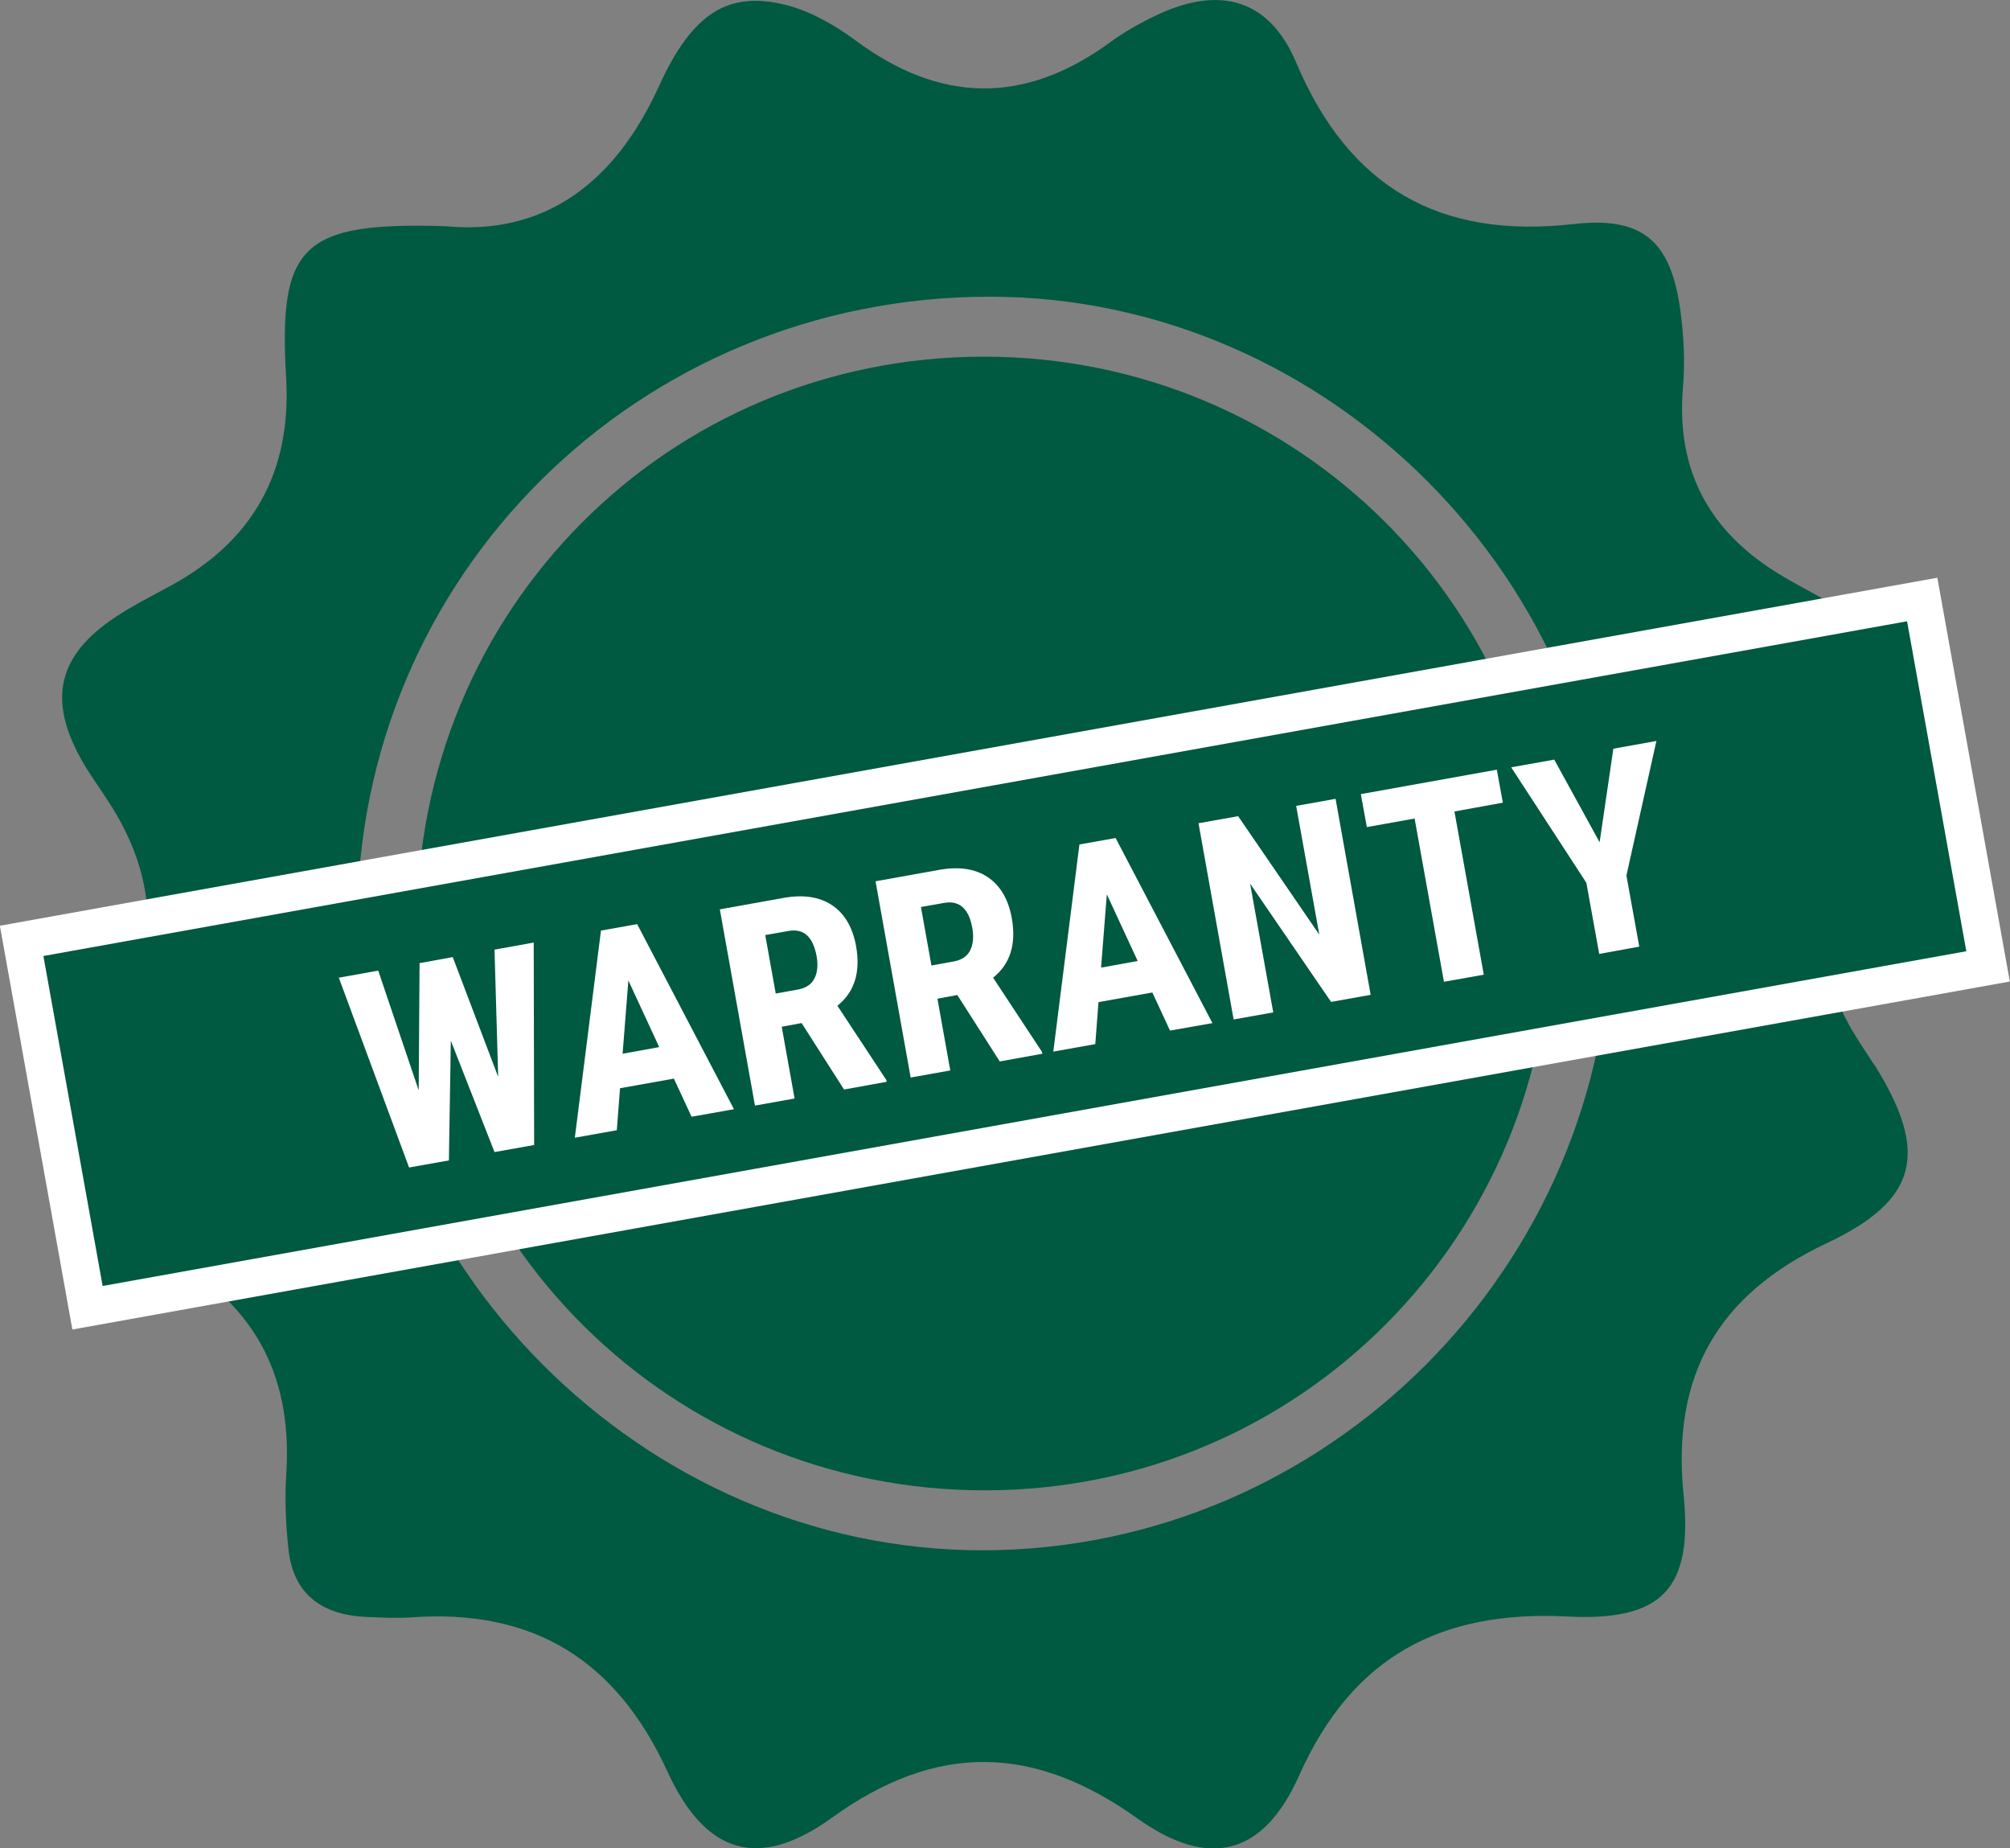 <?xml version="1.0" encoding="UTF-8"?><svg id="Layer_2" xmlns="http://www.w3.org/2000/svg" viewBox="0 0 93.85 86.28"><rect x="0" y="0" width="93.85" height="86.28" fill="#808080" stroke="none"/><defs><style>.cls-1{fill:#fff;}.cls-2,.cls-3{fill:#005941;}.cls-3{stroke:#fff;stroke-miterlimit:10;stroke-width:1.75px;}</style></defs><g id="Green"><g><g><path class="cls-2" d="m87.51,49.71c-.34-.54-.71-1.06-1.03-1.61-1.88-3.27-2-6.57-.12-9.88.66-1.17,1.44-2.27,2.03-3.48,1.19-2.46.76-4.14-1.47-5.7-1.21-.84-2.58-1.47-3.85-2.24-3.26-1.99-4.82-4.84-4.49-8.71.1-1.19.04-2.41-.12-3.59-.44-3.23-1.74-4.41-4.99-4.04-6.27.71-10.49-1.72-12.95-7.54-1.24-2.94-3.54-3.61-6.48-2.23-.76.36-1.52.78-2.2,1.28-4.01,2.93-7.95,2.86-11.93-.11-.95-.7-2.06-1.33-3.18-1.62-2.71-.69-4.4.34-5.97,3.8-2.09,4.59-5.42,6.95-9.94,6.52-6.74-.21-7.82.89-7.46,7.07.26,4.42-1.56,7.65-5.44,9.74-.87.47-1.76.92-2.58,1.47-2.62,1.76-3.1,3.78-1.58,6.55.37.68.84,1.31,1.26,1.96,2.54,3.85,2.47,7.64-.04,11.51-3.4,5.25-2.97,6.79,2.62,9.68,4.17,2.16,6.06,5.53,5.77,10.21-.08,1.19-.03,2.4.1,3.58.23,2.11,1.58,3.05,3.61,3.15.71.03,1.42.07,2.12.02,5.7-.41,9.58,1.99,11.97,7.21,1.78,3.87,4.27,4.6,7.68,2.14,4.86-3.51,9.4-3.43,14.25.03,3.36,2.4,5.9,1.73,7.56-2,2.47-5.54,6.59-7.72,12.51-7.42,4.44.23,5.88-1.29,5.44-5.67-.57-5.59,1.6-9.36,6.67-11.75,4.3-2.02,4.79-4.24,2.25-8.32Zm-41.61,22.66c-15.85.02-29.2-13.35-29.22-29.26-.02-16.24,13.12-29.26,29.53-29.26,15.82,0,29.07,13.32,29.01,29.14-.06,16.14-13.25,29.35-29.32,29.38Z"/><path class="cls-2" d="m46.05,69.57c-14.68.04-26.52-11.68-26.58-26.3-.06-14.78,11.72-26.62,26.47-26.62,14.66,0,26.45,11.76,26.47,26.41.02,14.66-11.73,26.48-26.36,26.51Z"/></g><rect class="cls-3" x="1.84" y="35.81" width="90.16" height="17.4" transform="translate(-7.13 9) rotate(-10.18)"/><g><path class="cls-1" d="m23.26,50.24l-.17-5.91,1.83-.33.02,9.45-1.85.33-2.04-5.2-.09,5.59-1.86.33-3.28-8.86,1.84-.33,1.89,5.59.04-5.94,1.55-.28,2.11,5.56Z"/><path class="cls-1" d="m31.47,50.35l-2.52.45-.15,1.96-1.96.35,1.22-9.67,1.69-.3,4.52,8.64-1.98.35-.83-1.79Zm-2.4-1.16l1.71-.31-1.44-3.11-.27,3.42Z"/><path class="cls-1" d="m37.42,47.76l-.92.17.6,3.35-1.85.33-1.64-9.16,2.95-.53c.93-.17,1.69-.06,2.28.33.59.39.97,1.03,1.13,1.91.22,1.22-.07,2.15-.87,2.79l2.28,3.46.02.09-1.99.36-1.98-3.1Zm-1.2-1.38l1.05-.19c.37-.07.62-.24.76-.52.14-.28.17-.62.1-1.03-.17-.92-.61-1.31-1.32-1.18l-1.08.19.49,2.73Z"/><path class="cls-1" d="m44.69,46.45l-.92.17.6,3.35-1.85.33-1.64-9.16,2.95-.53c.93-.17,1.69-.06,2.28.33.59.39.97,1.03,1.13,1.91.22,1.22-.07,2.15-.87,2.79l2.28,3.46.02.09-1.99.36-1.98-3.1Zm-1.2-1.38l1.05-.19c.37-.07.62-.24.76-.52.14-.28.17-.62.1-1.03-.16-.92-.61-1.31-1.32-1.18l-1.08.19.49,2.73Z"/><path class="cls-1" d="m53.81,46.33l-2.52.45-.15,1.96-1.96.35,1.22-9.67,1.69-.3,4.52,8.64-1.98.35-.83-1.79Zm-2.4-1.16l1.71-.31-1.44-3.11-.27,3.42Z"/><path class="cls-1" d="m64,46.44l-1.85.33-3.78-5.52,1.08,6.01-1.85.33-1.64-9.16,1.85-.33,3.79,5.53-1.08-6.01,1.84-.33,1.64,9.16Z"/><path class="cls-1" d="m70.17,37.47l-2.26.41,1.37,7.62-1.86.33-1.37-7.62-2.23.4-.28-1.54,6.35-1.14.28,1.54Z"/><path class="cls-1" d="m74.69,39.31l.64-4.36,2.01-.36-1.4,6.28.6,3.32-1.87.34-.6-3.32-3.51-5.39,2.01-.36,2.12,3.86Z"/></g></g></g></svg>